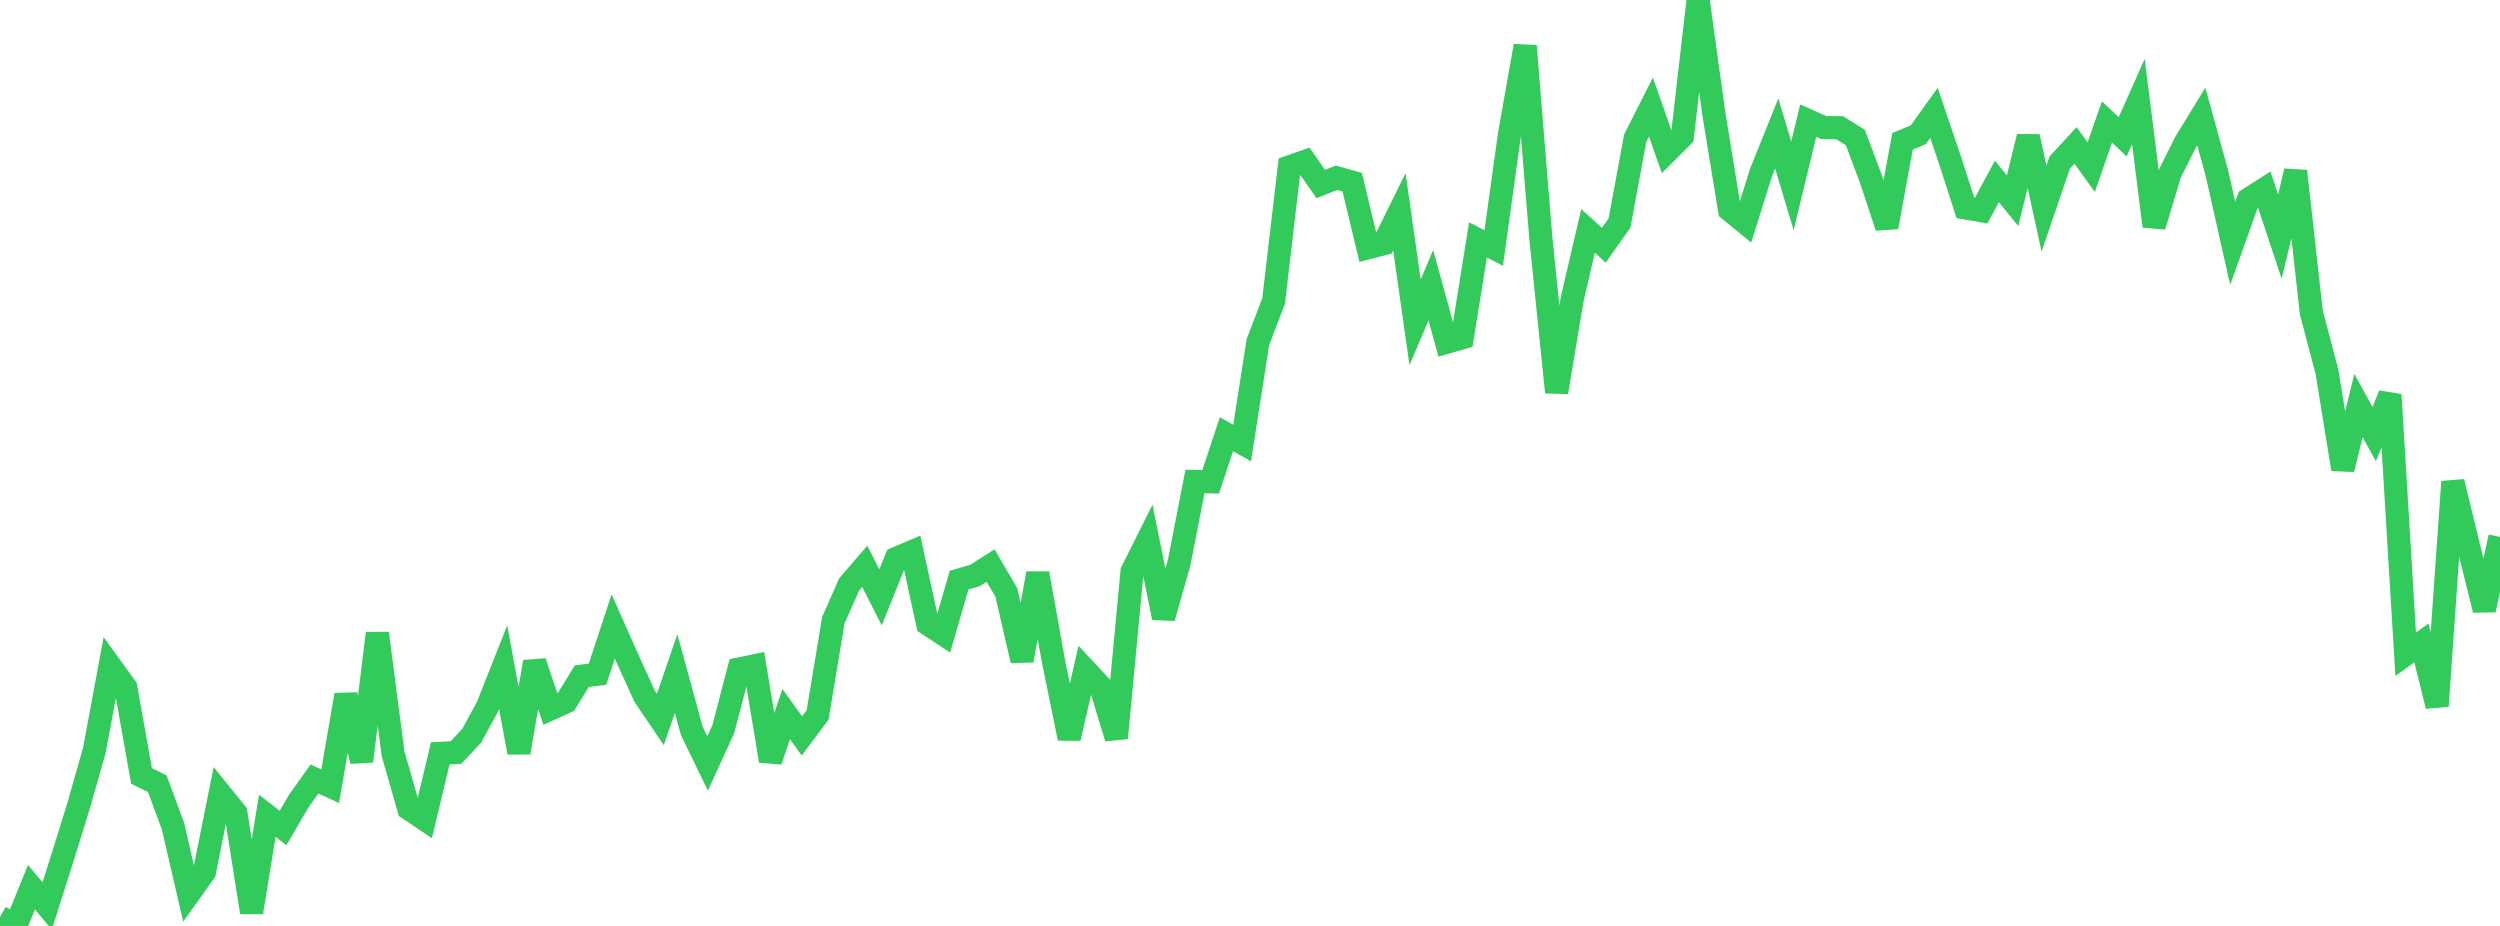 <?xml version="1.0" standalone="no"?>
<!DOCTYPE svg PUBLIC "-//W3C//DTD SVG 1.1//EN" "http://www.w3.org/Graphics/SVG/1.1/DTD/svg11.dtd">

<svg width="135" height="50" viewBox="0 0 135 50" preserveAspectRatio="none" 
  xmlns="http://www.w3.org/2000/svg"
  xmlns:xlink="http://www.w3.org/1999/xlink">


<polyline points="0.0, 49.521 0.849, 50.0 1.698, 47.908 2.547, 48.925 3.396, 46.245 4.245, 43.507 5.094, 40.522 5.943, 35.954 6.792, 37.128 7.642, 41.901 8.491, 42.317 9.34, 44.61 10.189, 48.278 11.038, 47.09 11.887, 42.852 12.736, 43.903 13.585, 49.266 14.434, 44.053 15.283, 44.711 16.132, 43.258 16.981, 42.067 17.83, 42.457 18.679, 37.525 19.528, 41.105 20.377, 34.198 21.226, 40.701 22.075, 43.673 22.925, 44.242 23.774, 40.682 24.623, 40.636 25.472, 39.731 26.321, 38.168 27.17, 36.022 28.019, 40.638 28.868, 35.744 29.717, 38.286 30.566, 37.902 31.415, 36.511 32.264, 36.408 33.113, 33.828 33.962, 35.738 34.811, 37.6 35.66, 38.852 36.509, 36.372 37.358, 39.475 38.208, 41.227 39.057, 39.376 39.906, 36.127 40.755, 35.952 41.604, 41.086 42.453, 38.56 43.302, 39.742 44.151, 38.605 45.0, 33.493 45.849, 31.567 46.698, 30.582 47.547, 32.261 48.396, 30.155 49.245, 29.793 50.094, 33.693 50.943, 34.252 51.792, 31.325 52.642, 31.081 53.491, 30.54 54.34, 31.991 55.189, 35.667 56.038, 30.963 56.887, 35.706 57.736, 39.869 58.585, 36.163 59.434, 37.074 60.283, 39.854 61.132, 30.858 61.981, 29.157 62.83, 33.361 63.679, 30.357 64.528, 25.999 65.377, 26.018 66.226, 23.448 67.075, 23.925 67.925, 18.471 68.774, 16.263 69.623, 9.013 70.472, 8.718 71.321, 9.939 72.17, 9.6 73.019, 9.838 73.868, 13.379 74.717, 13.16 75.566, 11.44 76.415, 17.407 77.264, 15.401 78.113, 18.483 78.962, 18.239 79.811, 12.957 80.66, 13.394 81.509, 7.281 82.358, 2.479 83.208, 12.89 84.057, 21.181 84.906, 16.109 85.755, 12.47 86.604, 13.244 87.453, 12.041 88.302, 7.455 89.151, 5.778 90.0, 8.207 90.849, 7.36 91.698, 0.0 92.547, 6.141 93.396, 11.337 94.245, 12.031 95.094, 9.316 95.943, 7.207 96.792, 10.04 97.642, 6.515 98.491, 6.891 99.34, 6.896 100.189, 7.426 101.038, 9.695 101.887, 12.263 102.736, 7.633 103.585, 7.279 104.434, 6.096 105.283, 8.601 106.132, 11.226 106.981, 11.375 107.83, 9.797 108.679, 10.84 109.528, 7.381 110.377, 11.264 111.226, 8.775 112.075, 7.852 112.925, 9.028 113.774, 6.589 114.623, 7.386 115.472, 5.48 116.321, 12.218 117.17, 9.375 118.019, 7.678 118.868, 6.29 119.717, 9.368 120.566, 13.142 121.415, 10.76 122.264, 10.22 123.113, 12.78 123.962, 9.243 124.811, 16.872 125.66, 20.095 126.509, 25.34 127.358, 21.9 128.208, 23.447 129.057, 21.314 129.906, 35.331 130.755, 34.717 131.604, 38.124 132.453, 26.015 133.302, 29.518 134.151, 32.937 135.0, 28.992" fill="none" stroke="#32ca5b" stroke-width="1.25"/>

</svg>